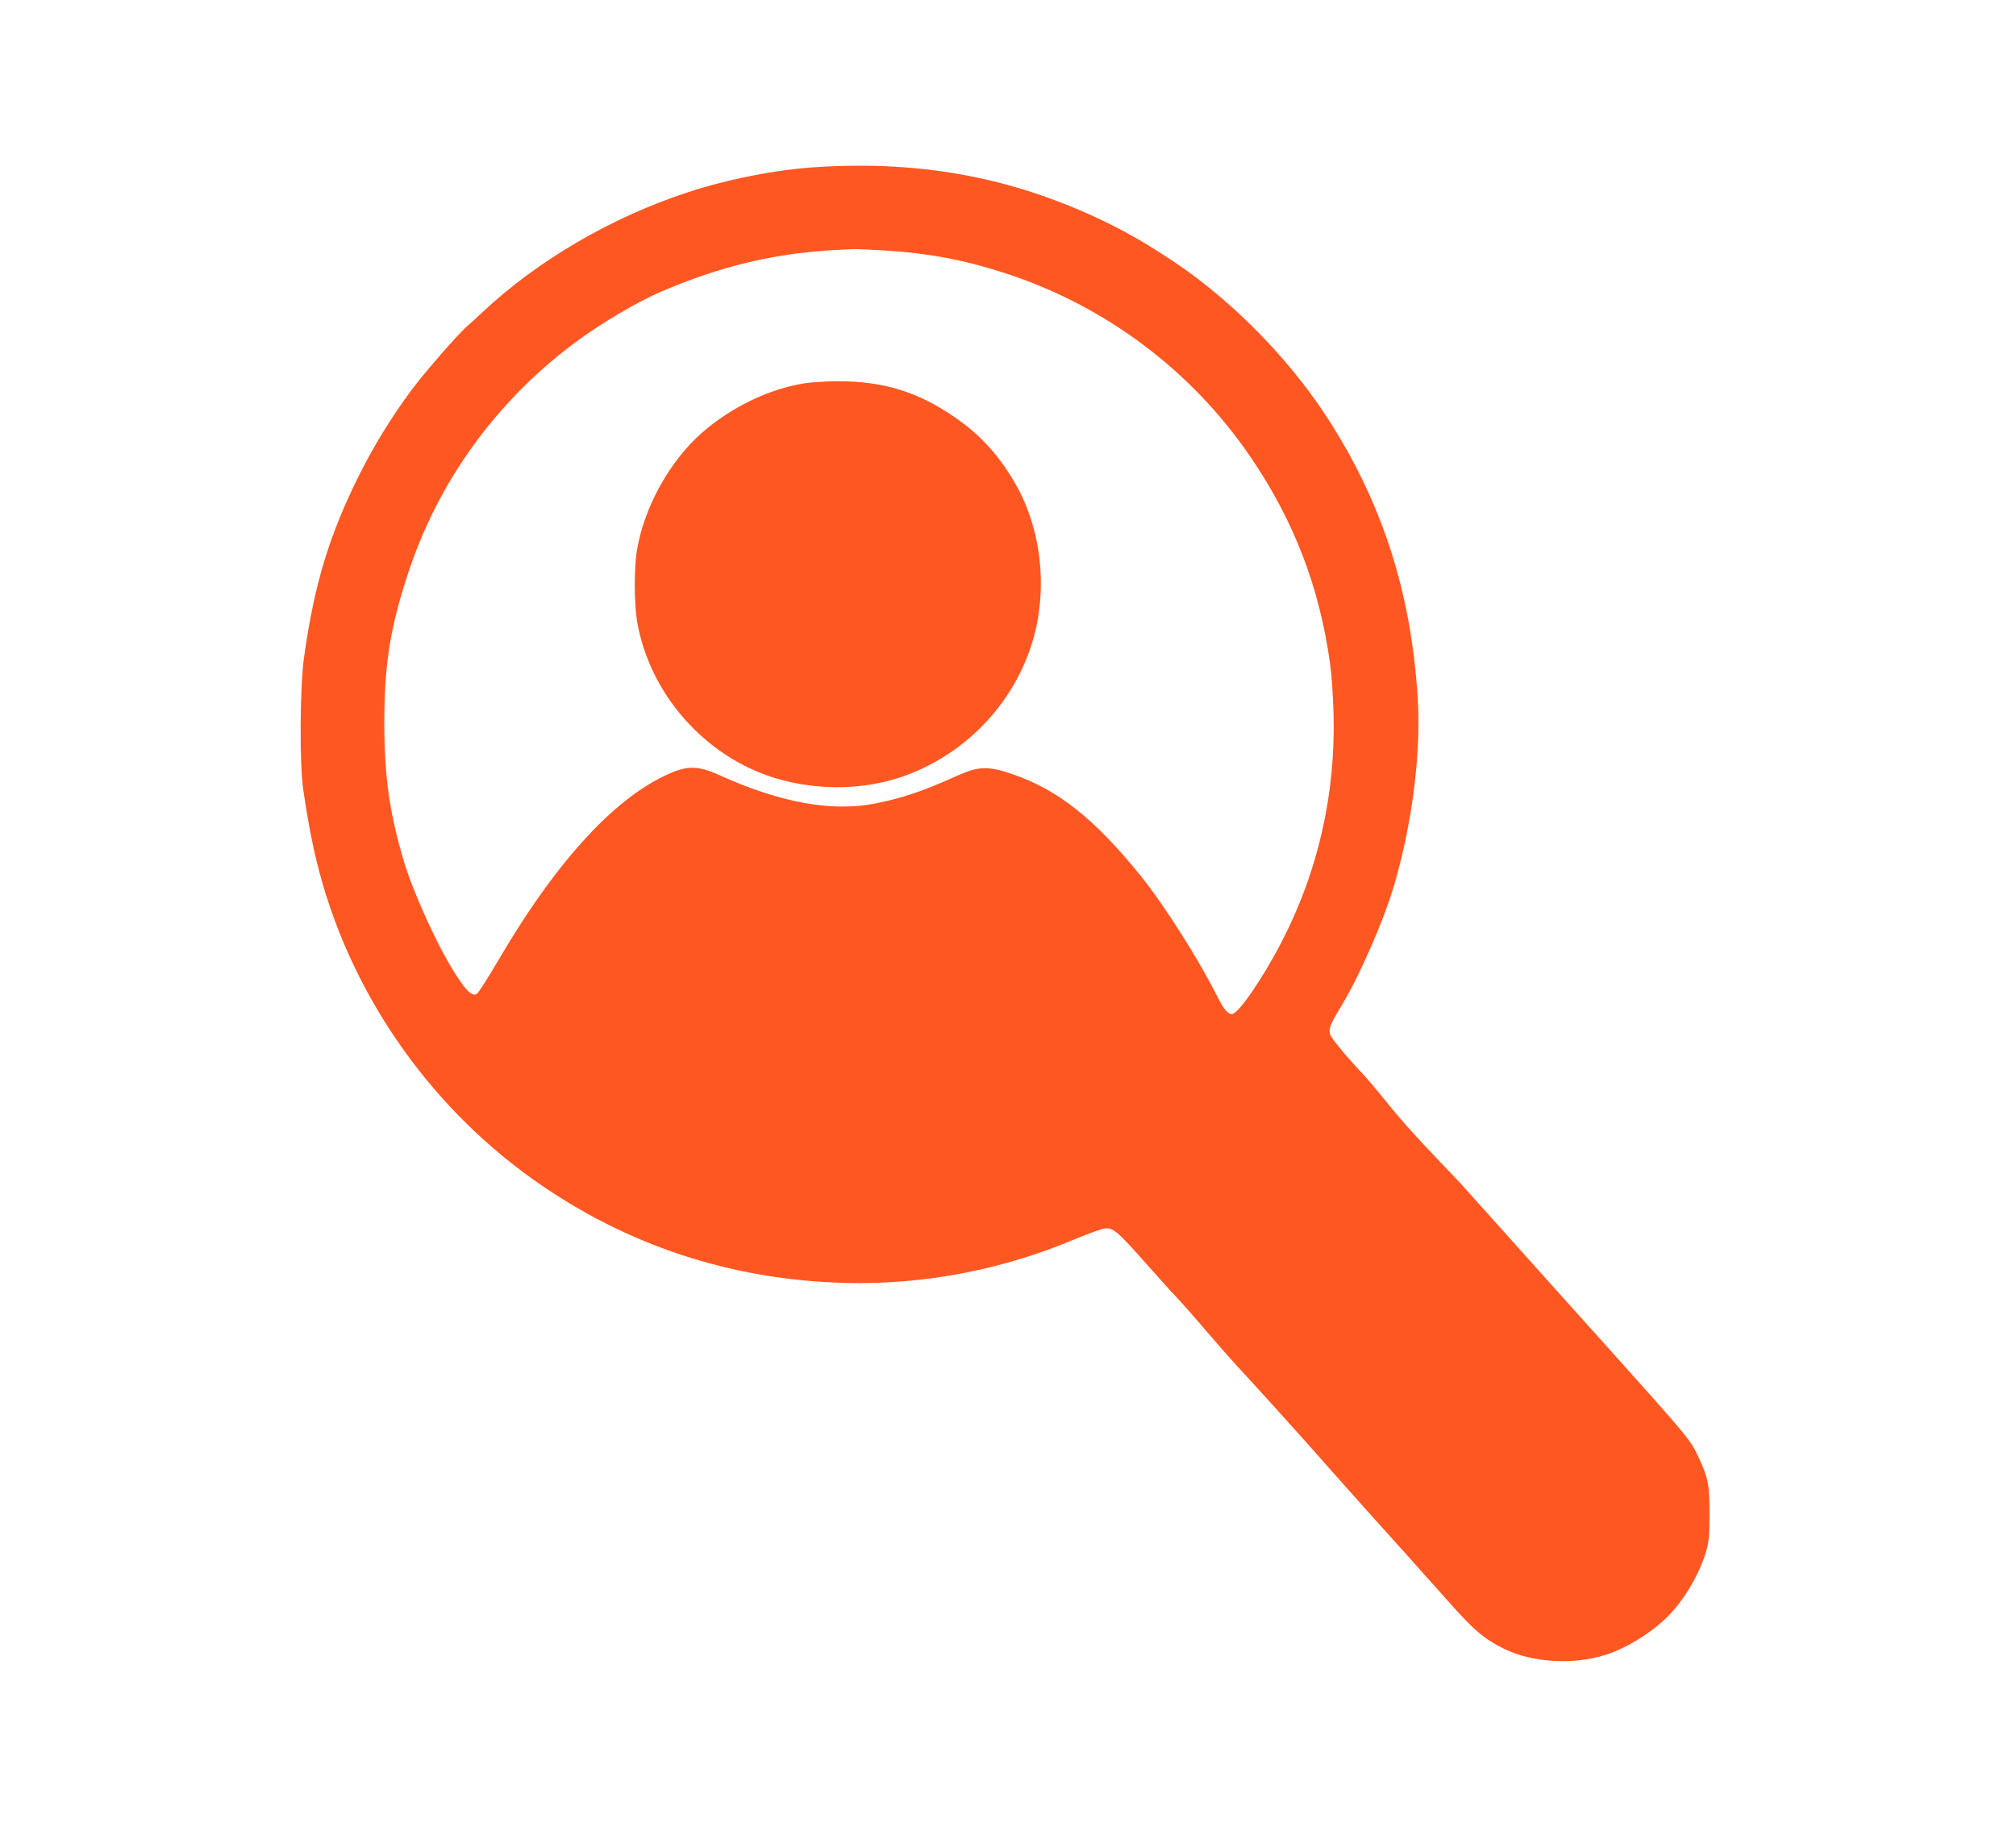 <?xml version="1.0" standalone="no"?>
<!DOCTYPE svg PUBLIC "-//W3C//DTD SVG 20010904//EN"
 "http://www.w3.org/TR/2001/REC-SVG-20010904/DTD/svg10.dtd">
<svg version="1.0" xmlns="http://www.w3.org/2000/svg"
 width="1280pt" height="1160pt" viewBox="0 0 1280 1160"
 preserveAspectRatio="xMidYMid meet">
<g transform="translate(0,1160) scale(0.1,-0.1)"
fill="#ff5722" stroke="none">
<path d="M5185 10539 c-254 -16 -562 -76 -815 -159 -484 -158 -954 -432 -1305
-761 -33 -31 -79 -73 -103 -94 -59 -52 -273 -299 -351 -404 -124 -168 -235
-348 -327 -531 -193 -385 -289 -700 -354 -1168 -26 -187 -29 -674 -4 -841 25
-171 54 -328 85 -453 197 -806 694 -1535 1377 -2020 586 -416 1256 -637 1982
-655 499 -12 997 83 1467 283 87 36 167 64 186 64 50 0 78 -25 268 -240 46
-52 109 -122 139 -155 74 -78 125 -136 240 -270 118 -137 137 -158 285 -319
129 -141 415 -459 480 -535 22 -25 141 -158 264 -296 124 -137 259 -288 301
-335 41 -47 77 -87 80 -90 3 -3 54 -59 112 -125 161 -183 231 -243 357 -305
177 -88 441 -104 644 -39 145 46 315 155 416 265 100 109 190 268 227 404 14
50 18 102 18 230 0 182 -8 224 -69 355 -52 112 -60 122 -583 705 -102 113
-233 259 -292 325 -198 221 -402 449 -484 540 -44 49 -99 110 -121 135 -21 25
-93 101 -160 170 -155 162 -263 282 -356 400 -42 52 -105 127 -141 165 -113
121 -198 225 -204 250 -8 33 4 65 65 164 124 204 278 557 346 791 114 396 168
832 146 1182 -42 667 -224 1233 -569 1768 -198 307 -474 610 -780 853 -161
129 -403 283 -587 375 -597 298 -1189 414 -1880 371z m438 -530 c265 -16 492
-58 744 -139 643 -205 1198 -620 1575 -1175 274 -403 436 -824 503 -1310 9
-60 19 -202 22 -315 14 -507 -97 -1000 -327 -1446 -123 -238 -278 -464 -319
-464 -25 0 -54 35 -91 110 -119 238 -339 584 -488 769 -292 361 -526 547 -814
645 -154 53 -215 51 -350 -10 -219 -98 -339 -139 -513 -175 -279 -57 -609 2
-1005 182 -118 53 -187 57 -289 15 -350 -142 -730 -551 -1104 -1189 -67 -115
-130 -213 -140 -219 -29 -15 -63 15 -128 115 -114 175 -270 515 -333 722 -92
307 -126 543 -126 884 0 384 40 623 163 986 197 579 577 1090 1080 1453 158
114 373 239 510 298 384 165 727 247 1122 267 33 2 77 4 98 5 22 1 116 -3 210
-9z"/>
<path d="M5097 9164 c-219 -36 -458 -153 -639 -311 -204 -179 -366 -468 -413
-742 -20 -110 -19 -344 0 -457 79 -459 427 -855 870 -993 282 -87 595 -79 855
22 377 146 668 458 784 838 101 331 60 715 -106 1005 -100 175 -218 307 -374
416 -241 170 -467 239 -765 237 -74 -1 -169 -7 -212 -15z"/>
</g>
</svg>
